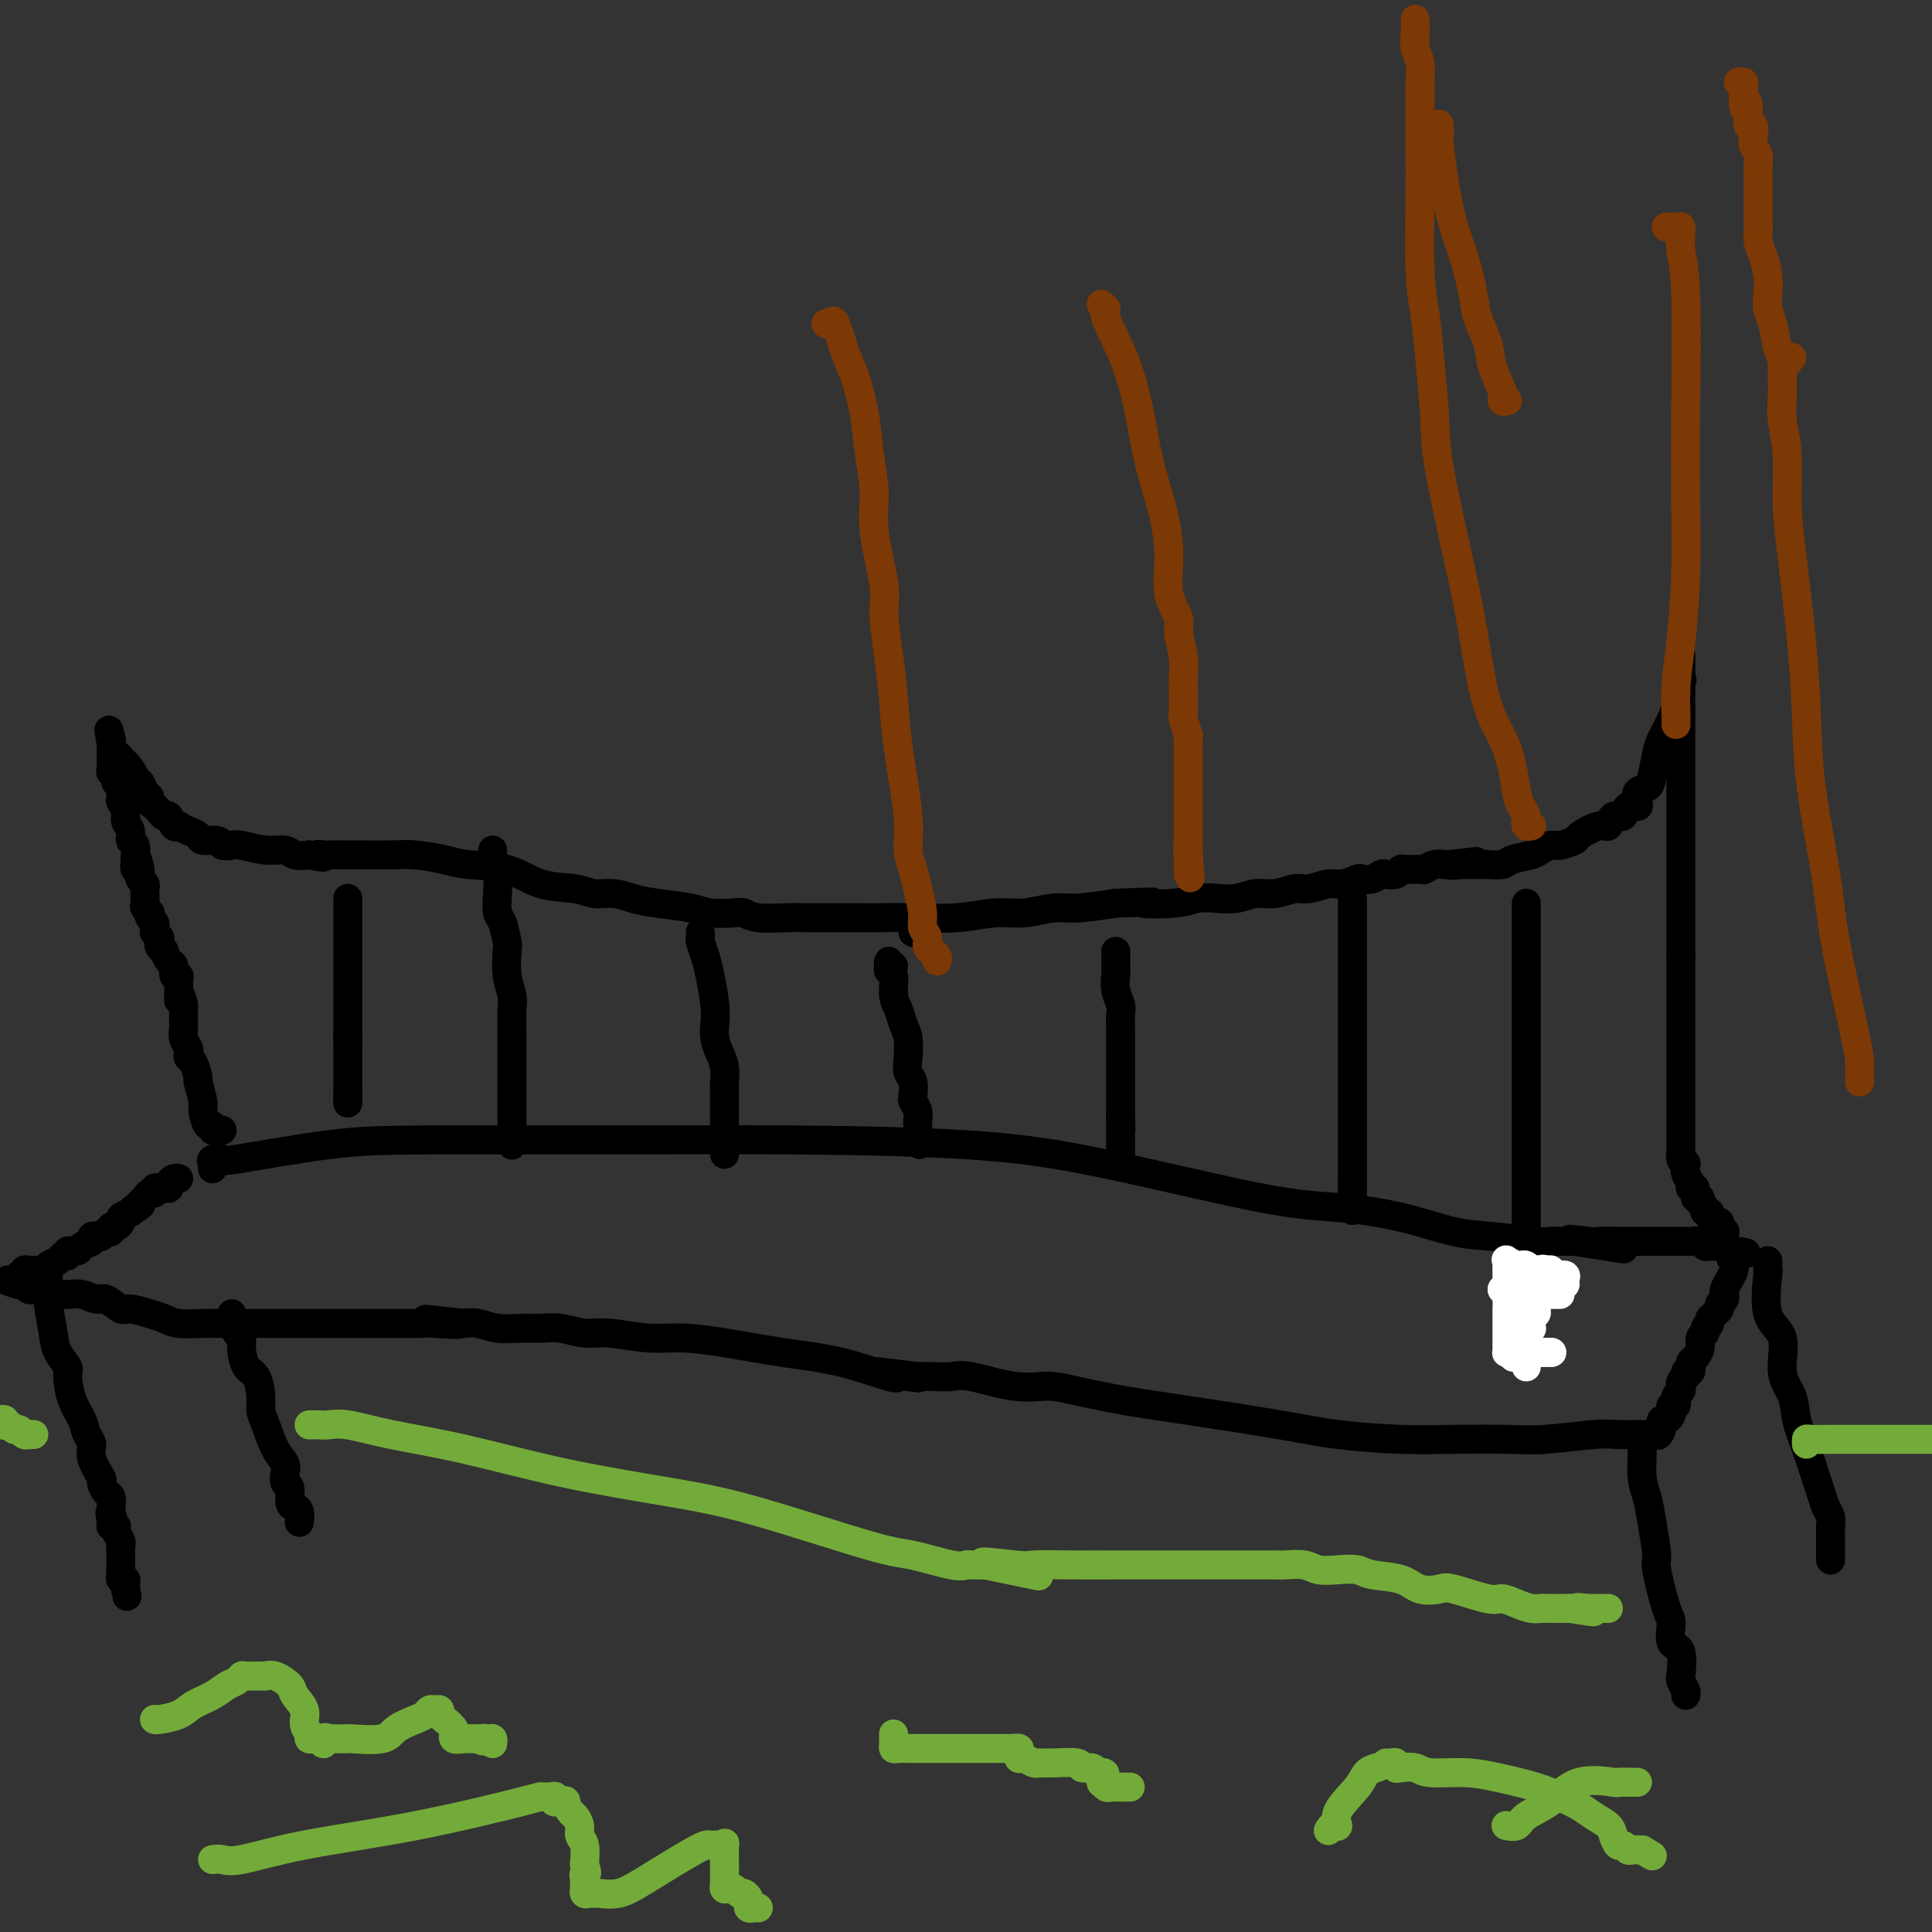 <svg viewBox='0 0 400 400' version='1.1' xmlns='http://www.w3.org/2000/svg' xmlns:xlink='http://www.w3.org/1999/xlink'><rect x="0" y="0" width="400" height="400" fill="#333333" stroke="none"/><g fill='none' stroke='#000000' stroke-width='6' stroke-linecap='round' stroke-linejoin='round'><path d='M189,193c0.000,0.000 0.100,0.100 0.1,0.1'/><path d='M44,242c-0.019,-0.451 -0.038,-0.903 0,-1c0.038,-0.097 0.131,0.160 0,0c-0.131,-0.160 -0.488,-0.736 0,-1c0.488,-0.264 1.821,-0.214 2,0c0.179,0.214 -0.797,0.593 3,0c3.797,-0.593 12.367,-2.157 19,-3c6.633,-0.843 11.330,-0.963 22,-1c10.670,-0.037 27.312,0.011 40,0c12.688,-0.011 21.423,-0.081 33,0c11.577,0.081 25.995,0.314 37,1c11.005,0.686 18.595,1.827 29,4c10.405,2.173 23.625,5.380 32,7c8.375,1.620 11.904,1.653 16,2c4.096,0.347 8.760,1.007 13,2c4.240,0.993 8.056,2.319 11,3c2.944,0.681 5.016,0.718 8,1c2.984,0.282 6.880,0.807 9,1c2.120,0.193 2.463,0.052 3,0c0.537,-0.052 1.268,-0.014 2,0c0.732,0.014 1.466,0.004 2,0c0.534,-0.004 0.867,-0.001 1,0c0.133,0.001 0.067,0.001 0,0'/><path d='M326,257c19.621,3.094 5.675,0.829 1,0c-4.675,-0.829 -0.077,-0.222 2,0c2.077,0.222 1.635,0.060 2,0c0.365,-0.060 1.536,-0.016 3,0c1.464,0.016 3.219,0.004 4,0c0.781,-0.004 0.587,-0.001 1,0c0.413,0.001 1.434,0.000 2,0c0.566,-0.000 0.676,-0.000 1,0c0.324,0.000 0.860,0.000 1,0c0.140,-0.000 -0.118,-0.000 0,0c0.118,0.000 0.610,-0.000 1,0c0.390,0.000 0.678,0.000 1,0c0.322,-0.000 0.678,-0.000 1,0c0.322,0.000 0.610,0.000 1,0c0.390,-0.000 0.882,-0.001 1,0c0.118,0.001 -0.137,0.004 0,0c0.137,-0.004 0.666,-0.015 1,0c0.334,0.015 0.475,0.057 1,0c0.525,-0.057 1.436,-0.212 2,0c0.564,0.212 0.781,0.793 1,1c0.219,0.207 0.441,0.041 1,0c0.559,-0.041 1.457,0.041 2,0c0.543,-0.041 0.733,-0.207 1,0c0.267,0.207 0.610,0.786 1,1c0.390,0.214 0.826,0.061 1,0c0.174,-0.061 0.087,-0.031 0,0'/><path d='M359,259c5.104,0.489 1.365,0.711 0,1c-1.365,0.289 -0.355,0.644 0,1c0.355,0.356 0.056,0.711 0,1c-0.056,0.289 0.130,0.511 0,1c-0.130,0.489 -0.575,1.244 -1,2c-0.425,0.756 -0.831,1.512 -1,2c-0.169,0.488 -0.102,0.709 0,1c0.102,0.291 0.238,0.652 0,1c-0.238,0.348 -0.851,0.685 -1,1c-0.149,0.315 0.166,0.610 0,1c-0.166,0.390 -0.814,0.874 -1,1c-0.186,0.126 0.090,-0.107 0,0c-0.090,0.107 -0.545,0.553 -1,1'/><path d='M354,273c-0.708,2.345 0.021,1.209 0,1c-0.021,-0.209 -0.793,0.511 -1,1c-0.207,0.489 0.151,0.747 0,1c-0.151,0.253 -0.811,0.501 -1,1c-0.189,0.499 0.094,1.248 0,2c-0.094,0.752 -0.565,1.507 -1,2c-0.435,0.493 -0.835,0.725 -1,1c-0.165,0.275 -0.096,0.595 0,1c0.096,0.405 0.218,0.896 0,1c-0.218,0.104 -0.777,-0.179 -1,0c-0.223,0.179 -0.111,0.822 0,1c0.111,0.178 0.222,-0.107 0,0c-0.222,0.107 -0.777,0.607 -1,1c-0.223,0.393 -0.112,0.679 0,1c0.112,0.321 0.227,0.679 0,1c-0.227,0.321 -0.797,0.607 -1,1c-0.203,0.393 -0.041,0.893 0,1c0.041,0.107 -0.041,-0.179 0,0c0.041,0.179 0.204,0.822 0,1c-0.204,0.178 -0.776,-0.111 -1,0c-0.224,0.111 -0.099,0.621 0,1c0.099,0.379 0.171,0.627 0,1c-0.171,0.373 -0.584,0.870 -1,1c-0.416,0.130 -0.833,-0.106 -1,0c-0.167,0.106 -0.083,0.553 0,1'/><path d='M344,295c-1.487,3.646 -0.204,1.762 0,1c0.204,-0.762 -0.671,-0.400 -1,0c-0.329,0.400 -0.113,0.839 0,1c0.113,0.161 0.123,0.043 0,0c-0.123,-0.043 -0.379,-0.013 -1,0c-0.621,0.013 -1.606,0.007 -2,0c-0.394,-0.007 -0.196,-0.016 -1,0c-0.804,0.016 -2.609,0.057 -4,0c-1.391,-0.057 -2.367,-0.211 -5,0c-2.633,0.211 -6.921,0.786 -10,1c-3.079,0.214 -4.948,0.066 -8,0c-3.052,-0.066 -7.288,-0.052 -11,0c-3.712,0.052 -6.901,0.141 -11,0c-4.099,-0.141 -9.110,-0.514 -13,-1c-3.890,-0.486 -6.660,-1.087 -12,-2c-5.340,-0.913 -13.249,-2.137 -19,-3c-5.751,-0.863 -9.344,-1.363 -13,-2c-3.656,-0.637 -7.376,-1.410 -10,-2c-2.624,-0.590 -4.152,-0.995 -6,-1c-1.848,-0.005 -4.017,0.391 -7,0c-2.983,-0.391 -6.779,-1.569 -9,-2c-2.221,-0.431 -2.867,-0.116 -4,0c-1.133,0.116 -2.752,0.033 -4,0c-1.248,-0.033 -2.124,-0.017 -3,0'/><path d='M190,285c-15.956,-2.014 -5.845,-0.549 -2,0c3.845,0.549 1.423,0.184 0,0c-1.423,-0.184 -1.847,-0.185 -2,0c-0.153,0.185 -0.034,0.557 -2,0c-1.966,-0.557 -6.017,-2.043 -10,-3c-3.983,-0.957 -7.899,-1.385 -12,-2c-4.101,-0.615 -8.388,-1.418 -12,-2c-3.612,-0.582 -6.549,-0.944 -9,-1c-2.451,-0.056 -4.416,0.195 -7,0c-2.584,-0.195 -5.785,-0.837 -8,-1c-2.215,-0.163 -3.442,0.154 -5,0c-1.558,-0.154 -3.446,-0.777 -5,-1c-1.554,-0.223 -2.776,-0.046 -4,0c-1.224,0.046 -2.452,-0.039 -4,0c-1.548,0.039 -3.417,0.203 -5,0c-1.583,-0.203 -2.881,-0.772 -4,-1c-1.119,-0.228 -2.060,-0.114 -3,0'/><path d='M96,274c-14.795,-1.702 -4.783,-0.456 -2,0c2.783,0.456 -1.662,0.122 -4,0c-2.338,-0.122 -2.568,-0.033 -3,0c-0.432,0.033 -1.066,0.009 -3,0c-1.934,-0.009 -5.169,-0.002 -7,0c-1.831,0.002 -2.258,0.001 -3,0c-0.742,-0.001 -1.798,-0.000 -3,0c-1.202,0.000 -2.551,0.000 -4,0c-1.449,-0.000 -2.999,0.000 -5,0c-2.001,-0.000 -4.452,-0.000 -6,0c-1.548,0.000 -2.193,0.001 -3,0c-0.807,-0.001 -1.777,-0.003 -3,0c-1.223,0.003 -2.699,0.012 -4,0c-1.301,-0.012 -2.425,-0.046 -4,0c-1.575,0.046 -3.600,0.172 -5,0c-1.400,-0.172 -2.175,-0.642 -3,-1c-0.825,-0.358 -1.701,-0.603 -3,-1c-1.299,-0.397 -3.022,-0.947 -4,-1c-0.978,-0.053 -1.210,0.392 -2,0c-0.790,-0.392 -2.138,-1.622 -3,-2c-0.862,-0.378 -1.237,0.096 -2,0c-0.763,-0.096 -1.912,-0.762 -3,-1c-1.088,-0.238 -2.113,-0.049 -3,0c-0.887,0.049 -1.634,-0.043 -2,0c-0.366,0.043 -0.350,0.222 -1,0c-0.650,-0.222 -1.967,-0.844 -3,-1c-1.033,-0.156 -1.782,0.154 -2,0c-0.218,-0.154 0.095,-0.772 0,-1c-0.095,-0.228 -0.599,-0.065 -1,0c-0.401,0.065 -0.701,0.033 -1,0'/><path d='M4,266c-5.088,-1.399 -1.308,-0.897 0,-1c1.308,-0.103 0.142,-0.812 0,-1c-0.142,-0.188 0.739,0.146 1,0c0.261,-0.146 -0.098,-0.770 0,-1c0.098,-0.230 0.651,-0.065 1,0c0.349,0.065 0.493,0.029 1,0c0.507,-0.029 1.378,-0.050 2,0c0.622,0.050 0.994,0.172 1,0c0.006,-0.172 -0.354,-0.639 0,-1c0.354,-0.361 1.422,-0.618 2,-1c0.578,-0.382 0.664,-0.890 1,-1c0.336,-0.110 0.921,0.178 1,0c0.079,-0.178 -0.347,-0.822 0,-1c0.347,-0.178 1.469,0.110 2,0c0.531,-0.110 0.471,-0.617 1,-1c0.529,-0.383 1.647,-0.643 2,-1c0.353,-0.357 -0.059,-0.813 0,-1c0.059,-0.187 0.590,-0.107 1,0c0.410,0.107 0.701,0.240 1,0c0.299,-0.240 0.606,-0.852 1,-1c0.394,-0.148 0.875,0.168 1,0c0.125,-0.168 -0.105,-0.818 0,-1c0.105,-0.182 0.543,0.106 1,0c0.457,-0.106 0.931,-0.605 1,-1c0.069,-0.395 -0.266,-0.684 0,-1c0.266,-0.316 1.133,-0.658 2,-1'/><path d='M27,251c3.797,-2.560 1.791,-1.461 1,-1c-0.791,0.461 -0.366,0.282 0,0c0.366,-0.282 0.672,-0.668 1,-1c0.328,-0.332 0.680,-0.611 1,-1c0.320,-0.389 0.610,-0.889 1,-1c0.390,-0.111 0.879,0.167 1,0c0.121,-0.167 -0.126,-0.780 0,-1c0.126,-0.220 0.625,-0.049 1,0c0.375,0.049 0.626,-0.025 1,0c0.374,0.025 0.871,0.150 1,0c0.129,-0.150 -0.109,-0.576 0,-1c0.109,-0.424 0.565,-0.846 1,-1c0.435,-0.154 0.848,-0.042 1,0c0.152,0.042 0.043,0.012 0,0c-0.043,-0.012 -0.022,-0.006 0,0'/><path d='M10,263c0.002,0.252 0.004,0.503 0,1c-0.004,0.497 -0.013,1.238 0,2c0.013,0.762 0.050,1.545 0,2c-0.050,0.455 -0.186,0.580 0,2c0.186,1.420 0.693,4.133 1,6c0.307,1.867 0.415,2.887 1,4c0.585,1.113 1.648,2.318 2,3c0.352,0.682 -0.006,0.840 0,2c0.006,1.160 0.378,3.324 1,5c0.622,1.676 1.495,2.866 2,4c0.505,1.134 0.642,2.211 1,3c0.358,0.789 0.936,1.290 1,2c0.064,0.710 -0.385,1.628 0,3c0.385,1.372 1.606,3.199 2,4c0.394,0.801 -0.038,0.578 0,1c0.038,0.422 0.546,1.490 1,2c0.454,0.510 0.854,0.463 1,1c0.146,0.537 0.039,1.659 0,2c-0.039,0.341 -0.011,-0.101 0,0c0.011,0.101 0.003,0.743 0,1c-0.003,0.257 -0.002,0.128 0,0'/><path d='M23,313c2.007,7.917 0.524,2.709 0,1c-0.524,-1.709 -0.089,0.080 0,1c0.089,0.920 -0.169,0.972 0,1c0.169,0.028 0.763,0.034 1,0c0.237,-0.034 0.116,-0.107 0,0c-0.116,0.107 -0.227,0.396 0,1c0.227,0.604 0.793,1.524 1,2c0.207,0.476 0.056,0.510 0,1c-0.056,0.490 -0.015,1.437 0,2c0.015,0.563 0.004,0.742 0,1c-0.004,0.258 -0.002,0.595 0,1c0.002,0.405 0.004,0.878 0,1c-0.004,0.122 -0.015,-0.108 0,0c0.015,0.108 0.057,0.554 0,1c-0.057,0.446 -0.211,0.893 0,1c0.211,0.107 0.788,-0.125 1,0c0.212,0.125 0.061,0.607 0,1c-0.061,0.393 -0.030,0.696 0,1'/><path d='M26,329c0.500,2.667 0.250,1.333 0,0'/><path d='M48,272c-0.122,0.231 -0.243,0.462 0,1c0.243,0.538 0.852,1.384 1,2c0.148,0.616 -0.164,1.003 0,1c0.164,-0.003 0.804,-0.395 1,0c0.196,0.395 -0.053,1.575 0,3c0.053,1.425 0.409,3.093 1,4c0.591,0.907 1.418,1.054 2,2c0.582,0.946 0.920,2.690 1,4c0.080,1.310 -0.097,2.185 0,3c0.097,0.815 0.470,1.571 1,3c0.530,1.429 1.218,3.533 2,5c0.782,1.467 1.659,2.298 2,3c0.341,0.702 0.147,1.273 0,2c-0.147,0.727 -0.246,1.608 0,2c0.246,0.392 0.836,0.295 1,1c0.164,0.705 -0.100,2.214 0,3c0.100,0.786 0.563,0.850 1,1c0.437,0.150 0.848,0.387 1,1c0.152,0.613 0.043,1.604 0,2c-0.043,0.396 -0.022,0.198 0,0'/><path d='M340,299c-0.007,0.436 -0.013,0.871 0,1c0.013,0.129 0.046,-0.049 0,1c-0.046,1.049 -0.172,3.325 0,5c0.172,1.675 0.641,2.750 1,4c0.359,1.250 0.608,2.675 1,5c0.392,2.325 0.926,5.552 1,7c0.074,1.448 -0.312,1.119 0,3c0.312,1.881 1.323,5.973 2,8c0.677,2.027 1.019,1.989 1,3c-0.019,1.011 -0.398,3.072 0,4c0.398,0.928 1.575,0.725 2,2c0.425,1.275 0.100,4.030 0,5c-0.100,0.970 0.026,0.155 0,0c-0.026,-0.155 -0.203,0.350 0,1c0.203,0.650 0.785,1.444 1,2c0.215,0.556 0.061,0.873 0,1c-0.061,0.127 -0.031,0.063 0,0'/><path d='M366,262c-0.002,-0.498 -0.004,-0.996 0,-1c0.004,-0.004 0.013,0.488 0,1c-0.013,0.512 -0.048,1.046 0,1c0.048,-0.046 0.177,-0.670 0,1c-0.177,1.670 -0.662,5.635 0,8c0.662,2.365 2.470,3.130 3,5c0.530,1.870 -0.219,4.843 0,7c0.219,2.157 1.407,3.497 2,5c0.593,1.503 0.593,3.169 1,5c0.407,1.831 1.223,3.828 2,6c0.777,2.172 1.515,4.520 2,6c0.485,1.480 0.719,2.092 1,3c0.281,0.908 0.611,2.113 1,3c0.389,0.887 0.836,1.456 1,2c0.164,0.544 0.044,1.063 0,2c-0.044,0.937 -0.012,2.293 0,3c0.012,0.707 0.003,0.764 0,1c-0.003,0.236 -0.001,0.651 0,1c0.001,0.349 0.000,0.632 0,1c-0.000,0.368 -0.000,0.819 0,1c0.000,0.181 0.000,0.090 0,0'/></g>
<g fill='none' stroke='#73AB3A' stroke-width='6' stroke-linecap='round' stroke-linejoin='round'><path d='M0,294c0.416,-0.111 0.832,-0.222 1,0c0.168,0.222 0.086,0.776 0,1c-0.086,0.224 -0.178,0.116 0,0c0.178,-0.116 0.626,-0.241 1,0c0.374,0.241 0.674,0.849 1,1c0.326,0.151 0.680,-0.156 1,0c0.320,0.156 0.608,0.774 1,1c0.392,0.226 0.889,0.061 1,0c0.111,-0.061 -0.162,-0.016 0,0c0.162,0.016 0.761,0.005 1,0c0.239,-0.005 0.120,-0.002 0,0'/><path d='M64,295c0.351,0.003 0.702,0.006 1,0c0.298,-0.006 0.544,-0.023 1,0c0.456,0.023 1.124,0.084 2,0c0.876,-0.084 1.961,-0.315 4,0c2.039,0.315 5.033,1.175 9,2c3.967,0.825 8.907,1.615 15,3c6.093,1.385 13.339,3.364 21,5c7.661,1.636 15.736,2.929 22,4c6.264,1.071 10.715,1.919 18,4c7.285,2.081 17.404,5.395 23,7c5.596,1.605 6.669,1.502 9,2c2.331,0.498 5.920,1.598 8,2c2.080,0.402 2.650,0.108 3,0c0.350,-0.108 0.479,-0.029 1,0c0.521,0.029 1.435,0.008 2,0c0.565,-0.008 0.783,-0.004 1,0'/><path d='M204,324c21.621,4.486 5.672,1.202 1,0c-4.672,-1.202 1.932,-0.322 5,0c3.068,0.322 2.601,0.086 4,0c1.399,-0.086 4.663,-0.023 8,0c3.337,0.023 6.746,0.006 10,0c3.254,-0.006 6.351,-0.002 9,0c2.649,0.002 4.848,0.000 7,0c2.152,-0.000 4.255,0.000 6,0c1.745,-0.000 3.132,-0.001 4,0c0.868,0.001 1.218,0.004 2,0c0.782,-0.004 1.997,-0.015 3,0c1.003,0.015 1.795,0.056 3,0c1.205,-0.056 2.823,-0.208 4,0c1.177,0.208 1.915,0.775 3,1c1.085,0.225 2.519,0.106 4,0c1.481,-0.106 3.009,-0.200 4,0c0.991,0.200 1.443,0.692 3,1c1.557,0.308 4.217,0.430 6,1c1.783,0.570 2.689,1.588 4,2c1.311,0.412 3.025,0.218 4,0c0.975,-0.218 1.209,-0.461 3,0c1.791,0.461 5.138,1.626 7,2c1.862,0.374 2.239,-0.043 3,0c0.761,0.043 1.906,0.548 3,1c1.094,0.452 2.137,0.853 3,1c0.863,0.147 1.544,0.039 2,0c0.456,-0.039 0.686,-0.011 1,0c0.314,0.011 0.713,0.003 1,0c0.287,-0.003 0.462,-0.001 1,0c0.538,0.001 1.439,0.000 2,0c0.561,-0.000 0.780,-0.000 1,0'/><path d='M325,333c8.853,1.392 3.485,0.373 2,0c-1.485,-0.373 0.912,-0.100 2,0c1.088,0.100 0.866,0.027 1,0c0.134,-0.027 0.624,-0.007 1,0c0.376,0.007 0.640,0.002 1,0c0.360,-0.002 0.817,-0.001 1,0c0.183,0.001 0.091,0.000 0,0'/><path d='M374,299c-0.014,-0.423 -0.027,-0.845 0,-1c0.027,-0.155 0.096,-0.041 1,0c0.904,0.041 2.644,0.011 4,0c1.356,-0.011 2.327,-0.003 4,0c1.673,0.003 4.046,0.001 6,0c1.954,-0.001 3.488,-0.000 5,0c1.512,0.000 3.004,0.000 4,0c0.996,-0.000 1.498,-0.000 2,0'/><path d='M339,369c0.018,-0.002 0.036,-0.004 0,0c-0.036,0.004 -0.125,0.014 -1,0c-0.875,-0.014 -2.535,-0.051 -3,0c-0.465,0.051 0.266,0.189 -1,0c-1.266,-0.189 -4.529,-0.706 -7,0c-2.471,0.706 -4.151,2.634 -6,4c-1.849,1.366 -3.868,2.170 -5,3c-1.132,0.830 -1.375,1.686 -2,2c-0.625,0.314 -1.630,0.084 -2,0c-0.370,-0.084 -0.106,-0.024 0,0c0.106,0.024 0.053,0.012 0,0'/><path d='M32,356c-0.009,-0.017 -0.018,-0.035 0,0c0.018,0.035 0.063,0.122 1,0c0.937,-0.122 2.765,-0.452 4,-1c1.235,-0.548 1.875,-1.313 3,-2c1.125,-0.687 2.733,-1.294 4,-2c1.267,-0.706 2.192,-1.510 3,-2c0.808,-0.490 1.497,-0.667 2,-1c0.503,-0.333 0.819,-0.823 1,-1c0.181,-0.177 0.227,-0.041 1,0c0.773,0.041 2.272,-0.012 3,0c0.728,0.012 0.686,0.089 1,0c0.314,-0.089 0.983,-0.344 2,0c1.017,0.344 2.382,1.286 3,2c0.618,0.714 0.491,1.200 1,2c0.509,0.800 1.656,1.913 2,3c0.344,1.087 -0.115,2.148 0,3c0.115,0.852 0.804,1.497 1,2c0.196,0.503 -0.101,0.866 0,1c0.101,0.134 0.600,0.038 1,0c0.400,-0.038 0.700,-0.019 1,0'/><path d='M66,360c1.555,2.011 0.941,0.539 1,0c0.059,-0.539 0.790,-0.144 1,0c0.210,0.144 -0.103,0.039 0,0c0.103,-0.039 0.620,-0.010 1,0c0.380,0.010 0.622,0.002 1,0c0.378,-0.002 0.892,0.001 1,0c0.108,-0.001 -0.192,-0.006 0,0c0.192,0.006 0.874,0.023 1,0c0.126,-0.023 -0.303,-0.086 1,0c1.303,0.086 4.338,0.320 6,0c1.662,-0.320 1.951,-1.196 3,-2c1.049,-0.804 2.859,-1.537 4,-2c1.141,-0.463 1.612,-0.657 2,-1c0.388,-0.343 0.694,-0.836 1,-1c0.306,-0.164 0.611,0.001 1,0c0.389,-0.001 0.860,-0.168 1,0c0.140,0.168 -0.053,0.671 0,1c0.053,0.329 0.352,0.484 1,1c0.648,0.516 1.643,1.392 2,2c0.357,0.608 0.074,0.948 0,1c-0.074,0.052 0.060,-0.182 0,0c-0.060,0.182 -0.315,0.781 0,1c0.315,0.219 1.200,0.059 2,0c0.800,-0.059 1.514,-0.017 2,0c0.486,0.017 0.743,0.008 1,0'/><path d='M99,360c1.729,0.924 1.052,0.234 1,0c-0.052,-0.234 0.522,-0.011 1,0c0.478,0.011 0.859,-0.189 1,0c0.141,0.189 0.040,0.768 0,1c-0.040,0.232 -0.020,0.116 0,0'/><path d='M185,359c0.001,0.445 0.002,0.890 0,1c-0.002,0.110 -0.007,-0.114 0,0c0.007,0.114 0.027,0.566 0,1c-0.027,0.434 -0.099,0.848 0,1c0.099,0.152 0.370,0.041 1,0c0.630,-0.041 1.619,-0.011 2,0c0.381,0.011 0.154,0.003 0,0c-0.154,-0.003 -0.236,-0.001 1,0c1.236,0.001 3.789,0.000 6,0c2.211,-0.000 4.080,0.000 6,0c1.920,-0.000 3.891,-0.001 5,0c1.109,0.001 1.355,0.003 2,0c0.645,-0.003 1.690,-0.011 2,0c0.310,0.011 -0.114,0.042 0,0c0.114,-0.042 0.764,-0.156 1,0c0.236,0.156 0.056,0.581 0,1c-0.056,0.419 0.011,0.830 0,1c-0.011,0.170 -0.102,0.098 0,0c0.102,-0.098 0.396,-0.224 1,0c0.604,0.224 1.519,0.796 2,1c0.481,0.204 0.528,0.040 1,0c0.472,-0.040 1.370,0.045 3,0c1.630,-0.045 3.994,-0.218 5,0c1.006,0.218 0.656,0.828 1,1c0.344,0.172 1.384,-0.094 2,0c0.616,0.094 0.808,0.547 1,1'/><path d='M227,367c2.853,0.648 1.485,-0.233 1,0c-0.485,0.233 -0.089,1.579 0,2c0.089,0.421 -0.131,-0.083 0,0c0.131,0.083 0.612,0.754 1,1c0.388,0.246 0.682,0.066 1,0c0.318,-0.066 0.660,-0.018 1,0c0.340,0.018 0.679,0.005 1,0c0.321,-0.005 0.625,-0.001 1,0c0.375,0.001 0.821,0.000 1,0c0.179,-0.000 0.089,-0.000 0,0'/><path d='M275,379c0.280,-0.479 0.560,-0.958 1,-1c0.440,-0.042 1.039,0.353 1,0c-0.039,-0.353 -0.718,-1.454 0,-3c0.718,-1.546 2.832,-3.538 4,-5c1.168,-1.462 1.392,-2.394 2,-3c0.608,-0.606 1.602,-0.888 2,-1c0.398,-0.112 0.199,-0.056 0,0'/><path d='M287,365c0.307,0.030 0.614,0.059 1,0c0.386,-0.059 0.851,-0.208 1,0c0.149,0.208 -0.020,0.773 0,1c0.020,0.227 0.227,0.116 1,0c0.773,-0.116 2.110,-0.235 3,0c0.890,0.235 1.332,0.825 3,1c1.668,0.175 4.561,-0.066 7,0c2.439,0.066 4.424,0.440 7,1c2.576,0.560 5.744,1.305 8,2c2.256,0.695 3.598,1.340 5,2c1.402,0.660 2.862,1.333 4,2c1.138,0.667 1.954,1.326 3,2c1.046,0.674 2.322,1.361 3,2c0.678,0.639 0.759,1.229 1,2c0.241,0.771 0.643,1.723 1,2c0.357,0.277 0.669,-0.122 1,0c0.331,0.122 0.680,0.765 1,1c0.320,0.235 0.612,0.063 1,0c0.388,-0.063 0.874,-0.017 1,0c0.126,0.017 -0.107,0.005 0,0c0.107,-0.005 0.553,-0.002 1,0'/><path d='M340,383c3.667,2.167 1.833,1.083 0,0'/><path d='M44,385c0.646,-0.069 1.291,-0.138 2,0c0.709,0.138 1.480,0.482 4,0c2.520,-0.482 6.787,-1.789 13,-3c6.213,-1.211 14.372,-2.325 23,-4c8.628,-1.675 17.724,-3.909 22,-5c4.276,-1.091 3.732,-1.039 4,-1c0.268,0.039 1.347,0.063 2,0c0.653,-0.063 0.878,-0.215 1,0c0.122,0.215 0.141,0.797 0,1c-0.141,0.203 -0.441,0.029 0,0c0.441,-0.029 1.625,0.089 2,0c0.375,-0.089 -0.058,-0.385 0,0c0.058,0.385 0.608,1.453 1,2c0.392,0.547 0.627,0.575 1,1c0.373,0.425 0.883,1.248 1,2c0.117,0.752 -0.161,1.433 0,2c0.161,0.567 0.760,1.019 1,2c0.240,0.981 0.120,2.490 0,4'/><path d='M121,386c0.928,2.576 0.249,2.015 0,2c-0.249,-0.015 -0.066,0.517 0,1c0.066,0.483 0.017,0.918 0,1c-0.017,0.082 -0.002,-0.188 0,0c0.002,0.188 -0.010,0.835 0,1c0.010,0.165 0.042,-0.152 0,0c-0.042,0.152 -0.157,0.774 0,1c0.157,0.226 0.588,0.055 1,0c0.412,-0.055 0.807,0.006 1,0c0.193,-0.006 0.184,-0.079 1,0c0.816,0.079 2.456,0.308 4,0c1.544,-0.308 2.991,-1.155 6,-3c3.009,-1.845 7.581,-4.690 10,-6c2.419,-1.310 2.687,-1.087 3,-1c0.313,0.087 0.672,0.038 1,0c0.328,-0.038 0.624,-0.064 1,0c0.376,0.064 0.833,0.220 1,0c0.167,-0.220 0.045,-0.816 0,0c-0.045,0.816 -0.012,3.043 0,4c0.012,0.957 0.003,0.642 0,1c-0.003,0.358 -0.001,1.388 0,2c0.001,0.612 0.000,0.806 0,1'/><path d='M150,390c0.013,1.465 0.045,1.129 0,1c-0.045,-0.129 -0.167,-0.049 0,0c0.167,0.049 0.623,0.069 1,0c0.377,-0.069 0.676,-0.226 1,0c0.324,0.226 0.675,0.835 1,1c0.325,0.165 0.626,-0.113 1,0c0.374,0.113 0.822,0.619 1,1c0.178,0.381 0.086,0.638 0,1c-0.086,0.362 -0.167,0.829 0,1c0.167,0.171 0.584,0.046 1,0c0.416,-0.046 0.833,-0.013 1,0c0.167,0.013 0.083,0.007 0,0'/></g>
<g fill='none' stroke='#000000' stroke-width='6' stroke-linecap='round' stroke-linejoin='round'><path d='M46,234c-0.304,-0.036 -0.607,-0.073 -1,0c-0.393,0.073 -0.875,0.254 -1,0c-0.125,-0.254 0.106,-0.945 0,-1c-0.106,-0.055 -0.549,0.524 -1,0c-0.451,-0.524 -0.908,-2.151 -1,-3c-0.092,-0.849 0.182,-0.920 0,-2c-0.182,-1.080 -0.820,-3.168 -1,-4c-0.180,-0.832 0.096,-0.407 0,-1c-0.096,-0.593 -0.565,-2.203 -1,-3c-0.435,-0.797 -0.834,-0.781 -1,-1c-0.166,-0.219 -0.097,-0.675 0,-1c0.097,-0.325 0.222,-0.521 0,-1c-0.222,-0.479 -0.792,-1.242 -1,-2c-0.208,-0.758 -0.056,-1.513 0,-2c0.056,-0.487 0.015,-0.708 0,-1c-0.015,-0.292 -0.004,-0.656 0,-1c0.004,-0.344 0.001,-0.670 0,-1c-0.001,-0.330 -0.000,-0.666 0,-1c0.000,-0.334 0.000,-0.667 0,-1'/><path d='M38,208c-0.845,-3.582 -0.959,-1.537 -1,-1c-0.041,0.537 -0.010,-0.435 0,-1c0.010,-0.565 -0.001,-0.724 0,-1c0.001,-0.276 0.015,-0.670 0,-1c-0.015,-0.330 -0.059,-0.598 0,-1c0.059,-0.402 0.222,-0.939 0,-1c-0.222,-0.061 -0.829,0.352 -1,0c-0.171,-0.352 0.094,-1.470 0,-2c-0.094,-0.530 -0.547,-0.471 -1,-1c-0.453,-0.529 -0.905,-1.647 -1,-2c-0.095,-0.353 0.167,0.059 0,0c-0.167,-0.059 -0.763,-0.589 -1,-1c-0.237,-0.411 -0.116,-0.701 0,-1c0.116,-0.299 0.228,-0.605 0,-1c-0.228,-0.395 -0.797,-0.879 -1,-1c-0.203,-0.121 -0.041,0.121 0,0c0.041,-0.121 -0.041,-0.606 0,-1c0.041,-0.394 0.203,-0.697 0,-1c-0.203,-0.303 -0.772,-0.605 -1,-1c-0.228,-0.395 -0.113,-0.883 0,-1c0.113,-0.117 0.226,0.137 0,0c-0.226,-0.137 -0.792,-0.667 -1,-1c-0.208,-0.333 -0.060,-0.470 0,-1c0.060,-0.530 0.030,-1.451 0,-2c-0.030,-0.549 -0.061,-0.724 0,-1c0.061,-0.276 0.212,-0.651 0,-1c-0.212,-0.349 -0.788,-0.671 -1,-1c-0.212,-0.329 -0.061,-0.665 0,-1c0.061,-0.335 0.030,-0.667 0,-1'/><path d='M29,180c-1.332,-4.350 -0.161,-1.224 0,0c0.161,1.224 -0.688,0.545 -1,0c-0.312,-0.545 -0.088,-0.957 0,-1c0.088,-0.043 0.039,0.284 0,0c-0.039,-0.284 -0.067,-1.178 0,-2c0.067,-0.822 0.229,-1.571 0,-2c-0.229,-0.429 -0.850,-0.539 -1,-1c-0.150,-0.461 0.170,-1.274 0,-2c-0.170,-0.726 -0.830,-1.364 -1,-2c-0.170,-0.636 0.152,-1.271 0,-2c-0.152,-0.729 -0.777,-1.554 -1,-2c-0.223,-0.446 -0.045,-0.515 0,-1c0.045,-0.485 -0.044,-1.387 0,-2c0.044,-0.613 0.222,-0.938 0,-1c-0.222,-0.062 -0.844,0.137 -1,0c-0.156,-0.137 0.154,-0.611 0,-1c-0.154,-0.389 -0.773,-0.695 -1,-1c-0.227,-0.305 -0.061,-0.610 0,-1c0.061,-0.390 0.016,-0.864 0,-1c-0.016,-0.136 -0.004,0.065 0,0c0.004,-0.065 0.001,-0.396 0,-1c-0.001,-0.604 -0.000,-1.482 0,-2c0.000,-0.518 0.000,-0.675 0,-1c-0.000,-0.325 -0.000,-0.818 0,-1c0.000,-0.182 0.000,-0.052 0,0c-0.000,0.052 -0.000,0.026 0,0'/><path d='M23,153c-0.916,-3.998 -0.208,-0.492 0,1c0.208,1.492 -0.086,0.972 0,1c0.086,0.028 0.553,0.606 1,1c0.447,0.394 0.875,0.603 1,1c0.125,0.397 -0.055,0.980 0,1c0.055,0.020 0.343,-0.524 1,0c0.657,0.524 1.683,2.115 2,3c0.317,0.885 -0.074,1.063 0,1c0.074,-0.063 0.612,-0.367 1,0c0.388,0.367 0.625,1.404 1,2c0.375,0.596 0.888,0.751 1,1c0.112,0.249 -0.177,0.593 0,1c0.177,0.407 0.821,0.878 1,1c0.179,0.122 -0.107,-0.103 0,0c0.107,0.103 0.607,0.536 1,1c0.393,0.464 0.678,0.961 1,1c0.322,0.039 0.680,-0.379 1,0c0.320,0.379 0.601,1.554 1,2c0.399,0.446 0.917,0.162 1,0c0.083,-0.162 -0.268,-0.202 0,0c0.268,0.202 1.156,0.646 2,1c0.844,0.354 1.644,0.617 2,1c0.356,0.383 0.267,0.886 1,1c0.733,0.114 2.289,-0.162 3,0c0.711,0.162 0.579,0.760 1,1c0.421,0.240 1.396,0.120 2,0c0.604,-0.120 0.836,-0.242 2,0c1.164,0.242 3.261,0.848 5,1c1.739,0.152 3.122,-0.152 4,0c0.878,0.152 1.251,0.758 2,1c0.749,0.242 1.875,0.121 3,0'/><path d='M64,177c4.737,0.928 2.579,0.249 2,0c-0.579,-0.249 0.422,-0.067 1,0c0.578,0.067 0.732,0.018 1,0c0.268,-0.018 0.648,-0.005 1,0c0.352,0.005 0.676,0.003 1,0'/><path d='M70,177c1.408,-0.000 1.928,-0.001 2,0c0.072,0.001 -0.305,0.003 0,0c0.305,-0.003 1.291,-0.011 3,0c1.709,0.011 4.139,0.042 6,0c1.861,-0.042 3.152,-0.158 5,0c1.848,0.158 4.252,0.591 6,1c1.748,0.409 2.841,0.793 5,1c2.159,0.207 5.385,0.237 8,1c2.615,0.763 4.617,2.260 7,3c2.383,0.740 5.145,0.723 7,1c1.855,0.277 2.804,0.847 4,1c1.196,0.153 2.639,-0.113 4,0c1.361,0.113 2.641,0.605 4,1c1.359,0.395 2.797,0.693 5,1c2.203,0.307 5.171,0.622 7,1c1.829,0.378 2.520,0.819 4,1c1.480,0.181 3.749,0.101 5,0c1.251,-0.101 1.483,-0.223 2,0c0.517,0.223 1.317,0.792 3,1c1.683,0.208 4.248,0.056 6,0c1.752,-0.056 2.690,-0.015 4,0c1.310,0.015 2.991,0.005 5,0c2.009,-0.005 4.346,-0.005 6,0c1.654,0.005 2.625,0.017 4,0c1.375,-0.017 3.154,-0.061 6,0c2.846,0.061 6.757,0.227 10,0c3.243,-0.227 5.816,-0.848 8,-1c2.184,-0.152 3.977,0.165 6,0c2.023,-0.165 4.275,-0.814 6,-1c1.725,-0.186 2.921,0.090 5,0c2.079,-0.090 5.039,-0.545 8,-1'/><path d='M231,187c12.510,-0.480 6.786,-0.180 6,0c-0.786,0.180 3.367,0.240 6,0c2.633,-0.240 3.747,-0.781 5,-1c1.253,-0.219 2.646,-0.115 4,0c1.354,0.115 2.668,0.242 4,0c1.332,-0.242 2.681,-0.854 4,-1c1.319,-0.146 2.607,0.172 4,0c1.393,-0.172 2.892,-0.834 4,-1c1.108,-0.166 1.826,0.166 3,0c1.174,-0.166 2.804,-0.828 4,-1c1.196,-0.172 1.960,0.146 3,0c1.040,-0.146 2.358,-0.757 3,-1c0.642,-0.243 0.609,-0.117 1,0c0.391,0.117 1.204,0.224 2,0c0.796,-0.224 1.573,-0.778 2,-1c0.427,-0.222 0.503,-0.112 1,0c0.497,0.112 1.414,0.227 2,0c0.586,-0.227 0.842,-0.797 1,-1c0.158,-0.203 0.218,-0.040 1,0c0.782,0.040 2.286,-0.042 3,0c0.714,0.042 0.639,0.207 1,0c0.361,-0.207 1.159,-0.788 2,-1c0.841,-0.212 1.727,-0.057 2,0c0.273,0.057 -0.065,0.016 0,0c0.065,-0.016 0.532,-0.008 1,0'/><path d='M300,179c10.777,-1.238 3.220,-0.332 1,0c-2.220,0.332 0.899,0.089 2,0c1.101,-0.089 0.186,-0.023 0,0c-0.186,0.023 0.357,0.003 1,0c0.643,-0.003 1.387,0.010 2,0c0.613,-0.010 1.094,-0.044 2,0c0.906,0.044 2.235,0.165 3,0c0.765,-0.165 0.966,-0.618 2,-1c1.034,-0.382 2.901,-0.694 4,-1c1.099,-0.306 1.429,-0.605 2,-1c0.571,-0.395 1.382,-0.884 2,-1c0.618,-0.116 1.045,0.143 2,0c0.955,-0.143 2.440,-0.687 3,-1c0.560,-0.313 0.196,-0.393 1,-1c0.804,-0.607 2.778,-1.739 4,-2c1.222,-0.261 1.694,0.351 2,0c0.306,-0.351 0.447,-1.665 1,-2c0.553,-0.335 1.520,0.310 2,0c0.480,-0.310 0.475,-1.574 1,-2c0.525,-0.426 1.579,-0.012 2,0c0.421,0.012 0.207,-0.378 0,-1c-0.207,-0.622 -0.407,-1.477 0,-2c0.407,-0.523 1.422,-0.713 2,-1c0.578,-0.287 0.719,-0.671 1,-2c0.281,-1.329 0.702,-3.602 1,-5c0.298,-1.398 0.472,-1.921 1,-3c0.528,-1.079 1.412,-2.714 2,-4c0.588,-1.286 0.882,-2.225 1,-3c0.118,-0.775 0.059,-1.388 0,-2'/><path d='M347,144c1.774,-4.186 1.207,-3.150 1,-3c-0.207,0.150 -0.056,-0.586 0,-1c0.056,-0.414 0.015,-0.507 0,-1c-0.015,-0.493 -0.004,-1.386 0,-2c0.004,-0.614 0.001,-0.948 0,-1c-0.001,-0.052 -0.000,0.177 0,0c0.000,-0.177 0.000,-0.759 0,0c-0.000,0.759 -0.000,2.860 0,4c0.000,1.140 0.000,1.319 0,2c-0.000,0.681 -0.000,1.865 0,3c0.000,1.135 0.000,2.223 0,3c-0.000,0.777 -0.000,1.243 0,3c0.000,1.757 0.000,4.804 0,7c-0.000,2.196 -0.000,3.541 0,5c0.000,1.459 0.000,3.031 0,5c-0.000,1.969 -0.000,4.334 0,6c0.000,1.666 0.000,2.634 0,4c-0.000,1.366 -0.000,3.129 0,5c0.000,1.871 0.000,3.850 0,6c-0.000,2.150 -0.000,4.471 0,6c0.000,1.529 0.000,2.264 0,3'/><path d='M348,198c-0.000,10.457 -0.000,6.099 0,5c0.000,-1.099 0.000,1.062 0,3c-0.000,1.938 -0.000,3.654 0,5c0.000,1.346 0.000,2.321 0,3c-0.000,0.679 -0.000,1.063 0,2c0.000,0.937 0.000,2.429 0,3c-0.000,0.571 -0.000,0.221 0,1c0.000,0.779 0.000,2.687 0,4c-0.000,1.313 -0.000,2.029 0,3c0.000,0.971 0.000,2.196 0,3c-0.000,0.804 -0.001,1.189 0,2c0.001,0.811 0.004,2.050 0,3c-0.004,0.950 -0.015,1.612 0,2c0.015,0.388 0.055,0.502 0,1c-0.055,0.498 -0.207,1.380 0,2c0.207,0.620 0.772,0.980 1,1c0.228,0.020 0.118,-0.298 0,0c-0.118,0.298 -0.243,1.212 0,2c0.243,0.788 0.854,1.450 1,2c0.146,0.550 -0.172,0.988 0,1c0.172,0.012 0.835,-0.400 1,0c0.165,0.400 -0.167,1.614 0,2c0.167,0.386 0.833,-0.055 1,0c0.167,0.055 -0.166,0.606 0,1c0.166,0.394 0.832,0.631 1,1c0.168,0.369 -0.161,0.869 0,1c0.161,0.131 0.814,-0.106 1,0c0.186,0.106 -0.094,0.554 0,1c0.094,0.446 0.564,0.889 1,1c0.436,0.111 0.839,-0.111 1,0c0.161,0.111 0.081,0.556 0,1'/><path d='M356,254c1.177,2.698 0.119,1.444 0,1c-0.119,-0.444 0.700,-0.078 1,0c0.300,0.078 0.081,-0.133 0,0c-0.081,0.133 -0.023,0.609 0,1c0.023,0.391 0.012,0.695 0,1'/><path d='M357,257c0.156,0.689 0.044,0.911 0,1c-0.044,0.089 -0.022,0.044 0,0'/><path d='M316,187c0.000,0.372 0.000,0.745 0,1c0.000,0.255 0.000,0.393 0,1c0.000,0.607 0.000,1.684 0,3c0.000,1.316 0.000,2.870 0,5c0.000,2.130 0.000,4.834 0,8c0.000,3.166 0.000,6.793 0,11c0.000,4.207 0.000,8.994 0,12c0.000,3.006 0.000,4.230 0,6c0.000,1.770 0.000,4.087 0,6c0.000,1.913 0.000,3.420 0,5c-0.000,1.580 0.000,3.231 0,5c0.000,1.769 0.000,3.657 0,6c0.000,2.343 0.000,5.140 0,7c0.000,1.860 0.000,2.782 0,4c0.000,1.218 0.000,2.732 0,4c0.000,1.268 -0.000,2.291 0,3c0.000,0.709 0.000,1.104 0,2c0.000,0.896 -0.000,2.292 0,3c0.000,0.708 0.000,0.729 0,1c0.000,0.271 -0.000,0.792 0,1c0.000,0.208 0.000,0.104 0,0'/><path d='M280,186c0.000,0.439 0.000,0.878 0,1c0.000,0.122 0.000,-0.074 0,1c0.000,1.074 -0.000,3.419 0,5c0.000,1.581 0.000,2.398 0,3c-0.000,0.602 0.000,0.991 0,2c0.000,1.009 0.000,2.640 0,4c0.000,1.360 0.000,2.450 0,4c0.000,1.550 0.000,3.560 0,5c0.000,1.440 0.000,2.310 0,3c0.000,0.690 0.000,1.201 0,2c0.000,0.799 0.000,1.885 0,3c0.000,1.115 0.000,2.258 0,3c-0.000,0.742 0.000,1.081 0,2c0.000,0.919 0.000,2.417 0,4c0.000,1.583 0.000,3.249 0,4c-0.000,0.751 -0.000,0.586 0,1c0.000,0.414 0.000,1.406 0,2c-0.000,0.594 -0.000,0.789 0,1c0.000,0.211 0.000,0.438 0,1c-0.000,0.562 -0.000,1.460 0,2c0.000,0.540 0.000,0.722 0,1c-0.000,0.278 -0.000,0.652 0,1c0.000,0.348 0.000,0.671 0,1c-0.000,0.329 -0.000,0.666 0,1c0.000,0.334 0.000,0.667 0,1c0.000,0.333 0.000,0.667 0,1'/><path d='M280,245c0.000,9.833 0.000,4.917 0,0'/><path d='M231,197c0.000,0.007 0.000,0.014 0,0c-0.000,-0.014 -0.001,-0.048 0,0c0.001,0.048 0.004,0.177 0,1c-0.004,0.823 -0.015,2.341 0,3c0.015,0.659 0.057,0.459 0,1c-0.057,0.541 -0.211,1.822 0,3c0.211,1.178 0.789,2.254 1,3c0.211,0.746 0.057,1.162 0,2c-0.057,0.838 -0.015,2.097 0,3c0.015,0.903 0.004,1.450 0,2c-0.004,0.550 -0.001,1.102 0,2c0.001,0.898 0.000,2.142 0,3c-0.000,0.858 -0.000,1.330 0,2c0.000,0.670 0.000,1.538 0,2c-0.000,0.462 -0.000,0.519 0,1c0.000,0.481 0.000,1.386 0,2c-0.000,0.614 -0.000,0.938 0,1c0.000,0.062 0.000,-0.138 0,0c-0.000,0.138 -0.000,0.614 0,1c0.000,0.386 0.000,0.682 0,1c-0.000,0.318 -0.000,0.659 0,1'/><path d='M232,231c0.155,5.423 0.041,1.981 0,1c-0.041,-0.981 -0.011,0.497 0,1c0.011,0.503 0.003,0.029 0,0c-0.003,-0.029 -0.001,0.387 0,1c0.001,0.613 0.000,1.422 0,2c-0.000,0.578 -0.000,0.924 0,1c0.000,0.076 0.000,-0.120 0,0c-0.000,0.120 -0.000,0.554 0,1c0.000,0.446 0.000,0.903 0,1c-0.000,0.097 -0.000,-0.166 0,0c0.000,0.166 0.000,0.762 0,1c-0.000,0.238 -0.000,0.119 0,0'/><path d='M185,200c-0.420,0.136 -0.841,0.271 -1,0c-0.159,-0.271 -0.058,-0.950 0,-1c0.058,-0.050 0.071,0.528 0,1c-0.071,0.472 -0.226,0.840 0,1c0.226,0.160 0.835,0.114 1,1c0.165,0.886 -0.113,2.705 0,4c0.113,1.295 0.618,2.066 1,3c0.382,0.934 0.642,2.031 1,3c0.358,0.969 0.814,1.812 1,3c0.186,1.188 0.101,2.723 0,4c-0.101,1.277 -0.220,2.295 0,3c0.220,0.705 0.777,1.096 1,2c0.223,0.904 0.112,2.322 0,3c-0.112,0.678 -0.226,0.615 0,1c0.226,0.385 0.793,1.217 1,2c0.207,0.783 0.056,1.519 0,2c-0.056,0.481 -0.016,0.709 0,1c0.016,0.291 0.008,0.646 0,1'/><path d='M190,234c0.774,5.429 0.208,2.000 0,1c-0.208,-1.000 -0.060,0.429 0,1c0.060,0.571 0.030,0.286 0,0'/><path d='M145,193c0.024,0.379 0.049,0.758 0,1c-0.049,0.242 -0.171,0.347 0,1c0.171,0.653 0.633,1.854 1,3c0.367,1.146 0.637,2.235 1,4c0.363,1.765 0.819,4.204 1,6c0.181,1.796 0.087,2.947 0,4c-0.087,1.053 -0.167,2.007 0,3c0.167,0.993 0.581,2.024 1,3c0.419,0.976 0.844,1.898 1,3c0.156,1.102 0.042,2.384 0,3c-0.042,0.616 -0.011,0.567 0,1c0.011,0.433 0.003,1.350 0,2c-0.003,0.650 -0.001,1.034 0,1c0.001,-0.034 0.000,-0.486 0,0c-0.000,0.486 -0.000,1.909 0,3c0.000,1.091 0.000,1.851 0,2c-0.000,0.149 -0.000,-0.311 0,0c0.000,0.311 0.000,1.393 0,2c-0.000,0.607 -0.000,0.737 0,1c0.000,0.263 0.000,0.658 0,1c-0.000,0.342 -0.000,0.631 0,1c0.000,0.369 0.000,0.820 0,1c-0.000,0.180 -0.000,0.090 0,0'/><path d='M102,176c-0.008,0.340 -0.016,0.681 0,1c0.016,0.319 0.056,0.618 0,1c-0.056,0.382 -0.208,0.849 0,1c0.208,0.151 0.778,-0.012 1,1c0.222,1.012 0.098,3.199 0,5c-0.098,1.801 -0.171,3.216 0,4c0.171,0.784 0.585,0.937 1,2c0.415,1.063 0.829,3.035 1,4c0.171,0.965 0.098,0.923 0,2c-0.098,1.077 -0.223,3.271 0,5c0.223,1.729 0.792,2.992 1,4c0.208,1.008 0.056,1.762 0,3c-0.056,1.238 -0.015,2.960 0,4c0.015,1.040 0.004,1.399 0,2c-0.004,0.601 -0.001,1.445 0,3c0.001,1.555 0.000,3.821 0,5c-0.000,1.179 -0.000,1.270 0,2c0.000,0.730 0.000,2.097 0,3c-0.000,0.903 -0.000,1.341 0,2c0.000,0.659 0.000,1.539 0,2c-0.000,0.461 -0.000,0.502 0,1c0.000,0.498 0.000,1.454 0,2c-0.000,0.546 -0.000,0.682 0,1c0.000,0.318 0.000,0.816 0,1c-0.000,0.184 -0.000,0.052 0,0c0.000,-0.052 0.000,-0.026 0,0'/><path d='M72,186c0.000,0.803 0.000,1.607 0,2c0.000,0.393 0.000,0.376 0,1c0.000,0.624 0.000,1.891 0,3c0.000,1.109 0.000,2.062 0,3c0.000,0.938 0.000,1.862 0,3c0.000,1.138 0.000,2.490 0,3c0.000,0.510 0.000,0.178 0,1c0.000,0.822 0.000,2.798 0,4c-0.000,1.202 -0.000,1.632 0,2c0.000,0.368 0.000,0.676 0,1c0.000,0.324 -0.000,0.664 0,1c0.000,0.336 0.000,0.668 0,1c0.000,0.332 0.000,0.664 0,1c0.000,0.336 -0.000,0.678 0,1c0.000,0.322 0.000,0.625 0,1c0.000,0.375 0.000,0.821 0,1c0.000,0.179 0.000,0.089 0,0'/><path d='M72,215c0.000,4.681 0.000,1.884 0,1c0.000,-0.884 0.000,0.144 0,1c0.000,0.856 0.000,1.538 0,2c0.000,0.462 0.000,0.702 0,1c0.000,0.298 0.000,0.653 0,1c0.000,0.347 0.000,0.684 0,1c0.000,0.316 0.000,0.609 0,1c-0.000,0.391 -0.000,0.878 0,1c0.000,0.122 0.000,-0.122 0,0c0.000,0.122 -0.000,0.610 0,1c0.000,0.390 0.000,0.683 0,1c0.000,0.317 0.000,0.659 0,1'/><path d='M72,227c0.000,2.083 0.000,1.292 0,1c0.000,-0.292 0.000,-0.083 0,0c0.000,0.083 0.000,0.042 0,0'/></g>
<g fill='none' stroke='#FFFFFF' stroke-width='6' stroke-linecap='round' stroke-linejoin='round'><path d='M321,280c-0.331,0.000 -0.662,0.000 -1,0c-0.338,0.000 -0.681,0.000 -1,0c-0.319,0.000 -0.612,-0.000 -1,0c-0.388,0.000 -0.871,0.000 -1,0c-0.129,-0.000 0.097,0.000 0,0c-0.097,0.000 -0.518,0.000 -1,0c-0.482,0.000 -1.025,0.000 -1,0c0.025,0.000 0.620,0.000 1,0c0.380,0.000 0.547,0.000 1,0c0.453,0.000 1.194,0.000 2,0c0.806,0.000 1.679,0.000 2,0c0.321,0.000 0.092,0.000 0,0c-0.092,0.000 -0.046,0.000 0,0'/><path d='M321,280c0.816,-0.001 -0.146,-0.003 -1,0c-0.854,0.003 -1.602,0.012 -2,0c-0.398,-0.012 -0.446,-0.044 -1,0c-0.554,0.044 -1.612,0.166 -2,0c-0.388,-0.166 -0.105,-0.619 0,-1c0.105,-0.381 0.032,-0.690 0,-1c-0.032,-0.310 -0.024,-0.623 0,-1c0.024,-0.377 0.063,-0.819 0,-1c-0.063,-0.181 -0.227,-0.100 0,0c0.227,0.100 0.845,0.220 1,0c0.155,-0.220 -0.154,-0.781 0,-1c0.154,-0.219 0.772,-0.098 1,0c0.228,0.098 0.065,0.171 0,0c-0.065,-0.171 -0.033,-0.585 0,-1'/><path d='M317,274c0.305,-1.095 0.068,-0.832 0,-1c-0.068,-0.168 0.034,-0.766 0,-1c-0.034,-0.234 -0.204,-0.105 0,0c0.204,0.105 0.783,0.187 1,0c0.217,-0.187 0.073,-0.642 0,-1c-0.073,-0.358 -0.075,-0.618 0,-1c0.075,-0.382 0.227,-0.887 0,-1c-0.227,-0.113 -0.831,0.166 -1,0c-0.169,-0.166 0.099,-0.776 0,-1c-0.099,-0.224 -0.565,-0.060 -1,0c-0.435,0.060 -0.839,0.017 -1,0c-0.161,-0.017 -0.081,-0.009 0,0'/><path d='M315,268c-0.548,-0.863 -0.917,-0.021 -1,0c-0.083,0.021 0.121,-0.779 0,-1c-0.121,-0.221 -0.565,0.137 -1,0c-0.435,-0.137 -0.860,-0.769 -1,-1c-0.140,-0.231 0.004,-0.062 0,0c-0.004,0.062 -0.156,0.017 0,0c0.156,-0.017 0.620,-0.004 1,0c0.380,0.004 0.675,0.001 1,0c0.325,-0.001 0.678,-0.000 1,0c0.322,0.000 0.612,0.000 1,0c0.388,-0.000 0.874,-0.000 1,0c0.126,0.000 -0.107,0.000 0,0c0.107,-0.000 0.553,-0.000 1,0'/><path d='M318,266c1.093,-0.013 0.826,-0.046 1,0c0.174,0.046 0.790,0.170 1,0c0.210,-0.170 0.014,-0.634 0,-1c-0.014,-0.366 0.154,-0.634 0,-1c-0.154,-0.366 -0.629,-0.830 -1,-1c-0.371,-0.170 -0.638,-0.046 -1,0c-0.362,0.046 -0.818,0.012 -1,0c-0.182,-0.012 -0.090,-0.003 0,0c0.090,0.003 0.178,0.001 0,0c-0.178,-0.001 -0.622,-0.000 -1,0c-0.378,0.000 -0.689,0.000 -1,0'/><path d='M315,263c-1.000,-0.156 -1.000,-0.044 -1,0c0.000,0.044 0.000,0.022 0,0'/><path d='M323,268c-0.295,0.001 -0.589,0.001 -1,0c-0.411,-0.001 -0.937,-0.004 -1,0c-0.063,0.004 0.338,0.015 0,0c-0.338,-0.015 -1.414,-0.057 -2,0c-0.586,0.057 -0.682,0.211 -1,0c-0.318,-0.211 -0.859,-0.789 -1,-1c-0.141,-0.211 0.117,-0.057 0,0c-0.117,0.057 -0.610,0.015 -1,0c-0.390,-0.015 -0.678,-0.004 -1,0c-0.322,0.004 -0.679,0.001 -1,0c-0.321,-0.001 -0.605,-0.000 -1,0c-0.395,0.000 -0.900,0.000 -1,0c-0.100,-0.000 0.204,-0.000 0,0c-0.204,0.000 -0.915,0.000 -1,0c-0.085,-0.000 0.458,-0.000 1,0'/><path d='M312,267c-1.794,-0.156 -0.780,-0.046 0,0c0.780,0.046 1.326,0.026 2,0c0.674,-0.026 1.477,-0.060 2,0c0.523,0.060 0.766,0.212 1,0c0.234,-0.212 0.458,-0.789 1,-1c0.542,-0.211 1.402,-0.057 2,0c0.598,0.057 0.935,0.016 1,0c0.065,-0.016 -0.141,-0.007 0,0c0.141,0.007 0.628,0.012 1,0c0.372,-0.012 0.629,-0.041 1,0c0.371,0.041 0.856,0.151 1,0c0.144,-0.151 -0.052,-0.562 0,-1c0.052,-0.438 0.351,-0.902 0,-1c-0.351,-0.098 -1.352,0.170 -2,0c-0.648,-0.170 -0.944,-0.776 -1,-1c-0.056,-0.224 0.127,-0.064 0,0c-0.127,0.064 -0.563,0.032 -1,0'/><path d='M320,263c-0.647,-0.465 -0.765,-0.128 -1,0c-0.235,0.128 -0.588,0.048 -1,0c-0.412,-0.048 -0.883,-0.065 -1,0c-0.117,0.065 0.119,0.210 0,0c-0.119,-0.210 -0.592,-0.775 -1,-1c-0.408,-0.225 -0.750,-0.110 -1,0c-0.250,0.110 -0.407,0.216 -1,0c-0.593,-0.216 -1.623,-0.754 -2,-1c-0.377,-0.246 -0.101,-0.201 0,0c0.101,0.201 0.027,0.559 0,1c-0.027,0.441 -0.007,0.965 0,1c0.007,0.035 0.002,-0.419 0,0c-0.002,0.419 -0.001,1.709 0,3'/><path d='M312,266c-0.309,1.185 -0.083,2.149 0,3c0.083,0.851 0.022,1.591 0,2c-0.022,0.409 -0.006,0.487 0,1c0.006,0.513 0.002,1.461 0,2c-0.002,0.539 -0.000,0.669 0,1c0.000,0.331 0.000,0.862 0,1c-0.000,0.138 0.000,-0.117 0,0c-0.000,0.117 -0.001,0.606 0,1c0.001,0.394 0.003,0.694 0,1c-0.003,0.306 -0.011,0.618 0,1c0.011,0.382 0.041,0.834 0,1c-0.041,0.166 -0.155,0.048 0,0c0.155,-0.048 0.577,-0.024 1,0'/><path d='M313,280c0.337,2.106 0.679,0.371 1,0c0.321,-0.371 0.622,0.622 1,1c0.378,0.378 0.833,0.140 1,0c0.167,-0.140 0.045,-0.182 0,0c-0.045,0.182 -0.012,0.587 0,1c0.012,0.413 0.003,0.832 0,1c-0.003,0.168 -0.002,0.084 0,0'/></g>
<g fill='none' stroke='#7C3805' stroke-width='6' stroke-linecap='round' stroke-linejoin='round'><path d='M317,171c0.111,-0.026 0.223,-0.052 0,0c-0.223,0.052 -0.780,0.182 -1,0c-0.220,-0.182 -0.101,-0.676 0,-1c0.101,-0.324 0.186,-0.479 0,-1c-0.186,-0.521 -0.644,-1.407 -1,-2c-0.356,-0.593 -0.611,-0.891 -1,-3c-0.389,-2.109 -0.914,-6.029 -2,-9c-1.086,-2.971 -2.735,-4.995 -4,-9c-1.265,-4.005 -2.146,-9.993 -3,-15c-0.854,-5.007 -1.682,-9.033 -3,-15c-1.318,-5.967 -3.128,-13.875 -4,-19c-0.872,-5.125 -0.808,-7.466 -1,-11c-0.192,-3.534 -0.640,-8.260 -1,-12c-0.360,-3.740 -0.632,-6.493 -1,-9c-0.368,-2.507 -0.831,-4.768 -1,-9c-0.169,-4.232 -0.044,-10.435 0,-15c0.044,-4.565 0.008,-7.491 0,-10c-0.008,-2.509 0.012,-4.601 0,-7c-0.012,-2.399 -0.056,-5.104 0,-7c0.056,-1.896 0.211,-2.981 0,-4c-0.211,-1.019 -0.789,-1.972 -1,-3c-0.211,-1.028 -0.057,-2.131 0,-3c0.057,-0.869 0.015,-1.503 0,-2c-0.015,-0.497 -0.004,-0.856 0,-1c0.004,-0.144 0.002,-0.072 0,0'/><path d='M385,224c-0.001,-0.132 -0.001,-0.265 0,-1c0.001,-0.735 0.004,-2.073 0,-3c-0.004,-0.927 -0.015,-1.442 -1,-6c-0.985,-4.558 -2.946,-13.160 -4,-19c-1.054,-5.840 -1.203,-8.919 -2,-14c-0.797,-5.081 -2.242,-12.164 -3,-18c-0.758,-5.836 -0.829,-10.425 -1,-15c-0.171,-4.575 -0.442,-9.135 -1,-15c-0.558,-5.865 -1.403,-13.034 -2,-18c-0.597,-4.966 -0.944,-7.728 -1,-11c-0.056,-3.272 0.181,-7.054 0,-10c-0.181,-2.946 -0.781,-5.056 -1,-7c-0.219,-1.944 -0.059,-3.722 0,-5c0.059,-1.278 0.016,-2.055 0,-3c-0.016,-0.945 -0.004,-2.057 0,-3c0.004,-0.943 0.001,-1.715 0,-2c-0.001,-0.285 -0.000,-0.081 0,0c0.000,0.081 0.000,0.041 0,0'/><path d='M371,74c-0.416,-0.107 -0.833,-0.214 -1,0c-0.167,0.214 -0.086,0.749 0,1c0.086,0.251 0.177,0.220 0,0c-0.177,-0.220 -0.622,-0.627 -1,-1c-0.378,-0.373 -0.689,-0.710 -1,-2c-0.311,-1.290 -0.622,-3.531 -1,-5c-0.378,-1.469 -0.823,-2.165 -1,-3c-0.177,-0.835 -0.086,-1.809 0,-3c0.086,-1.191 0.167,-2.598 0,-4c-0.167,-1.402 -0.581,-2.799 -1,-4c-0.419,-1.201 -0.844,-2.208 -1,-3c-0.156,-0.792 -0.042,-1.371 0,-2c0.042,-0.629 0.011,-1.308 0,-2c-0.011,-0.692 -0.003,-1.396 0,-2c0.003,-0.604 0.002,-1.106 0,-2c-0.002,-0.894 -0.004,-2.179 0,-3c0.004,-0.821 0.015,-1.178 0,-2c-0.015,-0.822 -0.056,-2.109 0,-3c0.056,-0.891 0.207,-1.387 0,-2c-0.207,-0.613 -0.774,-1.344 -1,-2c-0.226,-0.656 -0.112,-1.238 0,-2c0.112,-0.762 0.223,-1.705 0,-2c-0.223,-0.295 -0.778,0.059 -1,0c-0.222,-0.059 -0.111,-0.529 0,-1'/><path d='M362,25c-0.558,-6.471 0.048,-3.149 0,-2c-0.048,1.149 -0.749,0.126 -1,-1c-0.251,-1.126 -0.053,-2.354 0,-3c0.053,-0.646 -0.038,-0.709 0,-1c0.038,-0.291 0.206,-0.810 0,-1c-0.206,-0.190 -0.786,-0.051 -1,0c-0.214,0.051 -0.061,0.015 0,0c0.061,-0.015 0.031,-0.007 0,0'/><path d='M298,26c-0.011,-0.254 -0.022,-0.508 0,0c0.022,0.508 0.076,1.776 0,2c-0.076,0.224 -0.281,-0.598 0,2c0.281,2.598 1.049,8.616 2,13c0.951,4.384 2.085,7.133 3,10c0.915,2.867 1.612,5.853 2,8c0.388,2.147 0.467,3.455 1,5c0.533,1.545 1.520,3.328 2,5c0.480,1.672 0.455,3.232 1,5c0.545,1.768 1.662,3.742 2,5c0.338,1.258 -0.101,1.800 0,2c0.101,0.200 0.743,0.057 1,0c0.257,-0.057 0.128,-0.029 0,0'/><path d='M345,47c0.731,0.027 1.463,0.053 2,0c0.537,-0.053 0.880,-0.186 1,0c0.120,0.186 0.018,0.691 0,1c-0.018,0.309 0.047,0.421 0,1c-0.047,0.579 -0.208,1.624 0,3c0.208,1.376 0.785,3.082 1,9c0.215,5.918 0.068,16.047 0,24c-0.068,7.953 -0.057,13.729 0,19c0.057,5.271 0.159,10.038 0,15c-0.159,4.962 -0.578,10.118 -1,14c-0.422,3.882 -0.845,6.491 -1,9c-0.155,2.509 -0.042,4.920 0,6c0.042,1.080 0.011,0.829 0,1c-0.011,0.171 -0.003,0.763 0,1c0.003,0.237 0.002,0.118 0,0'/><path d='M171,67c0.358,0.155 0.716,0.310 1,0c0.284,-0.310 0.496,-1.086 1,0c0.504,1.086 1.302,4.035 2,6c0.698,1.965 1.295,2.945 2,5c0.705,2.055 1.517,5.183 2,8c0.483,2.817 0.636,5.323 1,8c0.364,2.677 0.937,5.525 1,8c0.063,2.475 -0.386,4.578 0,8c0.386,3.422 1.608,8.164 2,11c0.392,2.836 -0.045,3.766 0,6c0.045,2.234 0.571,5.773 1,9c0.429,3.227 0.759,6.141 1,9c0.241,2.859 0.393,5.663 1,10c0.607,4.337 1.669,10.208 2,14c0.331,3.792 -0.070,5.505 0,7c0.070,1.495 0.611,2.770 1,4c0.389,1.230 0.625,2.413 1,4c0.375,1.587 0.889,3.578 1,5c0.111,1.422 -0.182,2.275 0,3c0.182,0.725 0.837,1.321 1,2c0.163,0.679 -0.167,1.439 0,2c0.167,0.561 0.829,0.921 1,1c0.171,0.079 -0.150,-0.123 0,0c0.150,0.123 0.771,0.572 1,1c0.229,0.428 0.065,0.837 0,1c-0.065,0.163 -0.033,0.082 0,0'/><path d='M228,63c0.522,0.396 1.045,0.793 1,1c-0.045,0.207 -0.657,0.226 0,2c0.657,1.774 2.583,5.305 4,9c1.417,3.695 2.325,7.554 3,11c0.675,3.446 1.117,6.477 2,10c0.883,3.523 2.207,7.536 3,11c0.793,3.464 1.053,6.379 1,9c-0.053,2.621 -0.421,4.947 0,7c0.421,2.053 1.629,3.831 2,5c0.371,1.169 -0.097,1.728 0,3c0.097,1.272 0.757,3.256 1,5c0.243,1.744 0.069,3.249 0,4c-0.069,0.751 -0.033,0.749 0,2c0.033,1.251 0.061,3.753 0,5c-0.061,1.247 -0.213,1.237 0,2c0.213,0.763 0.789,2.298 1,3c0.211,0.702 0.057,0.569 0,1c-0.057,0.431 -0.015,1.424 0,2c0.015,0.576 0.004,0.735 0,1c-0.004,0.265 -0.001,0.637 0,1c0.001,0.363 0.000,0.717 0,1c-0.000,0.283 -0.000,0.496 0,1c0.000,0.504 0.000,1.299 0,2c-0.000,0.701 -0.000,1.310 0,2c0.000,0.690 0.000,1.463 0,2c-0.000,0.537 -0.000,0.837 0,2c0.000,1.163 0.000,3.188 0,4c-0.000,0.812 -0.000,0.411 0,1c0.000,0.589 0.000,2.168 0,3c-0.000,0.832 -0.000,0.916 0,1'/><path d='M246,176c0.774,10.852 0.207,3.481 0,1c-0.207,-2.481 -0.056,-0.073 0,1c0.056,1.073 0.015,0.810 0,1c-0.015,0.190 -0.004,0.835 0,1c0.004,0.165 0.001,-0.148 0,0c-0.001,0.148 -0.000,0.757 0,1c0.000,0.243 0.000,0.122 0,0'/></g>
</svg>